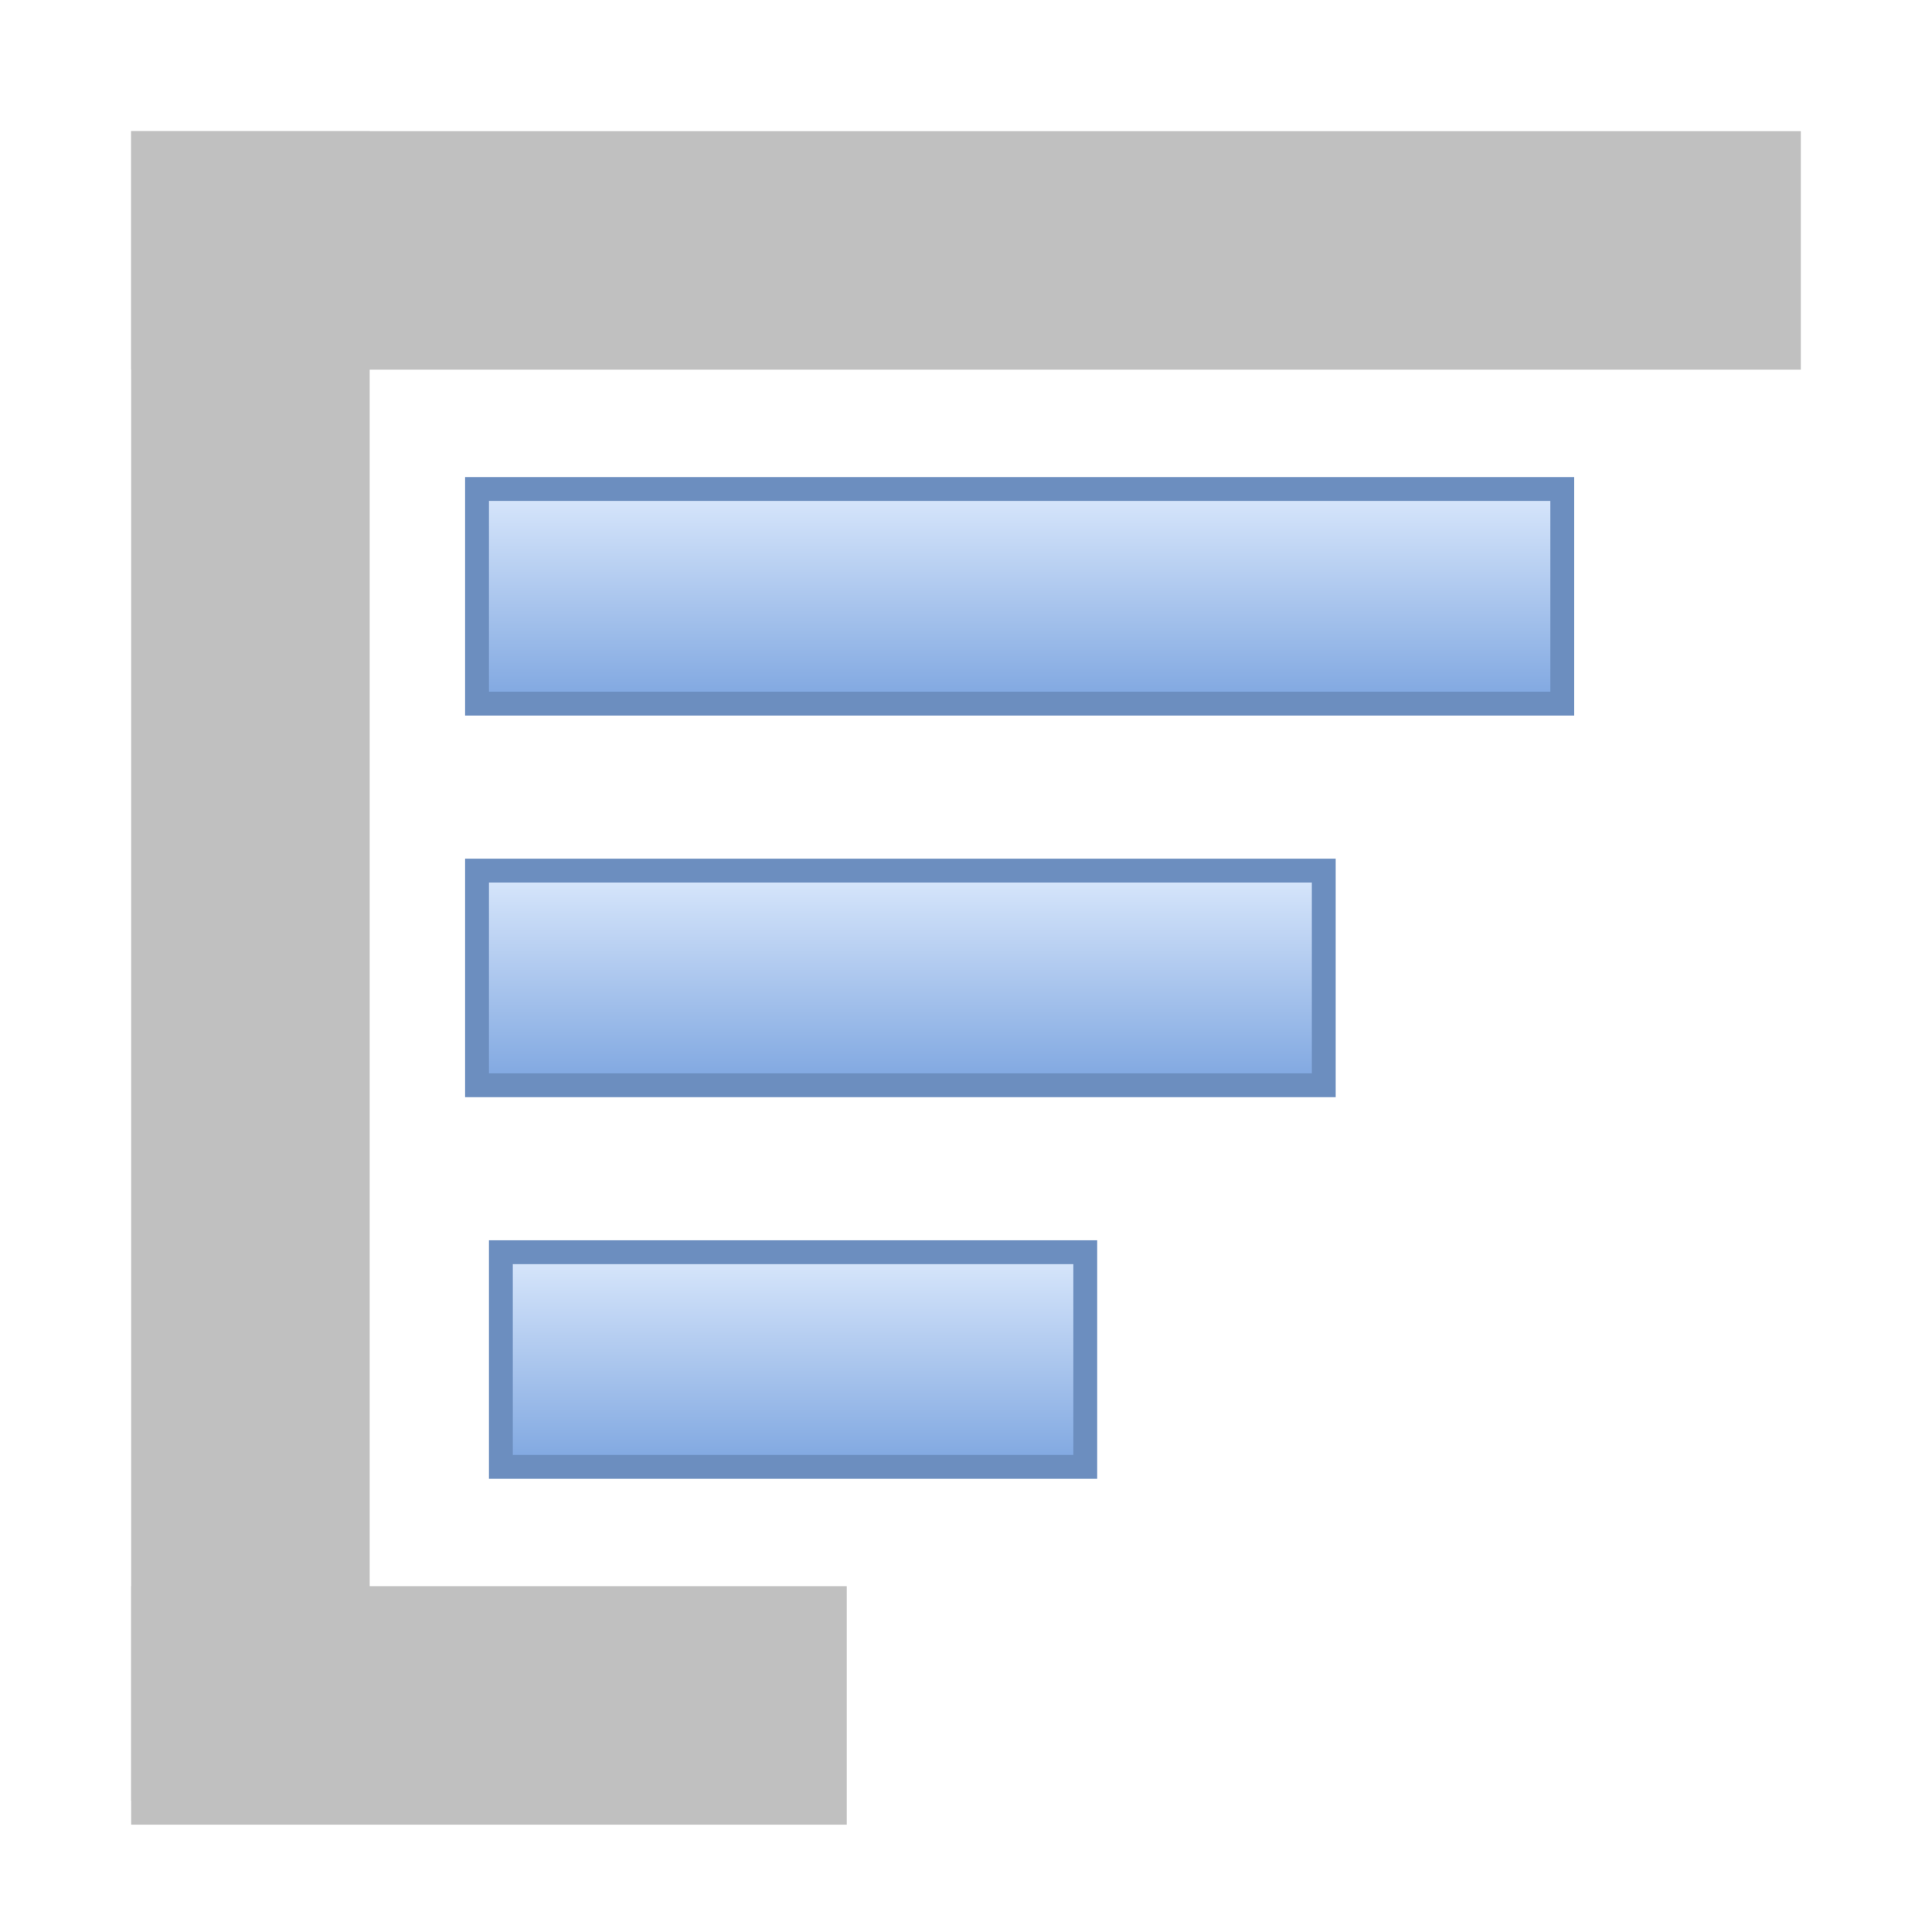 <?xml version="1.0" encoding="UTF-8"?>
<!-- Do not edit this file with editors other than draw.io -->
<!DOCTYPE svg PUBLIC "-//W3C//DTD SVG 1.1//EN" "http://www.w3.org/Graphics/SVG/1.1/DTD/svg11.dtd">
<svg xmlns="http://www.w3.org/2000/svg" xmlns:xlink="http://www.w3.org/1999/xlink" version="1.1" viewBox="-0.5 -0.5 81 81" content="&lt;mxfile host=&quot;app.diagrams.net&quot; agent=&quot;Mozilla/5.0 (Windows NT 10.0; Win64; x64; rv:128.0) Gecko/20100101 Firefox/128.0&quot; version=&quot;24.7.5&quot; scale=&quot;1&quot; border=&quot;0&quot;&gt;&#xA;  &lt;diagram name=&quot;Page-1&quot; id=&quot;5eDjnEnsU1k98zzf0iHK&quot;&gt;&#xA;    &lt;mxGraphModel dx=&quot;1221&quot; dy=&quot;598&quot; grid=&quot;1&quot; gridSize=&quot;10&quot; guides=&quot;1&quot; tooltips=&quot;1&quot; connect=&quot;1&quot; arrows=&quot;1&quot; fold=&quot;1&quot; page=&quot;1&quot; pageScale=&quot;1&quot; pageWidth=&quot;850&quot; pageHeight=&quot;1100&quot; math=&quot;0&quot; shadow=&quot;0&quot;&gt;&#xA;      &lt;root&gt;&#xA;        &lt;mxCell id=&quot;0&quot; /&gt;&#xA;        &lt;mxCell id=&quot;1&quot; parent=&quot;0&quot; /&gt;&#xA;        &lt;mxCell id=&quot;YVndvAEPpCWG2YnblrJk-17&quot; value=&quot;&quot; style=&quot;endArrow=none;html=1;rounded=0;strokeWidth=10;strokeColor=#c0c0c0;&quot; edge=&quot;1&quot; parent=&quot;1&quot;&gt;&#xA;          &lt;mxGeometry width=&quot;50&quot; height=&quot;50&quot; relative=&quot;1&quot; as=&quot;geometry&quot;&gt;&#xA;            &lt;mxPoint x=&quot;165&quot; y=&quot;197&quot; as=&quot;sourcePoint&quot; /&gt;&#xA;            &lt;mxPoint x=&quot;165&quot; y=&quot;127&quot; as=&quot;targetPoint&quot; /&gt;&#xA;          &lt;/mxGeometry&gt;&#xA;        &lt;/mxCell&gt;&#xA;        &lt;mxCell id=&quot;YVndvAEPpCWG2YnblrJk-18&quot; value=&quot;&quot; style=&quot;endArrow=none;html=1;rounded=0;strokeWidth=10;fontColor=#0080ff;strokeColor=#c0c0c0;&quot; edge=&quot;1&quot; parent=&quot;1&quot;&gt;&#xA;          &lt;mxGeometry width=&quot;50&quot; height=&quot;50&quot; relative=&quot;1&quot; as=&quot;geometry&quot;&gt;&#xA;            &lt;mxPoint x=&quot;160&quot; y=&quot;132&quot; as=&quot;sourcePoint&quot; /&gt;&#xA;            &lt;mxPoint x=&quot;230&quot; y=&quot;132&quot; as=&quot;targetPoint&quot; /&gt;&#xA;          &lt;/mxGeometry&gt;&#xA;        &lt;/mxCell&gt;&#xA;        &lt;mxCell id=&quot;YVndvAEPpCWG2YnblrJk-19&quot; value=&quot;&quot; style=&quot;endArrow=none;html=1;rounded=0;fontSize=15;strokeWidth=10;strokeColor=#c0c0c0;&quot; edge=&quot;1&quot; parent=&quot;1&quot;&gt;&#xA;          &lt;mxGeometry width=&quot;50&quot; height=&quot;50&quot; relative=&quot;1&quot; as=&quot;geometry&quot;&gt;&#xA;            &lt;mxPoint x=&quot;160&quot; y=&quot;193&quot; as=&quot;sourcePoint&quot; /&gt;&#xA;            &lt;mxPoint x=&quot;190&quot; y=&quot;193&quot; as=&quot;targetPoint&quot; /&gt;&#xA;          &lt;/mxGeometry&gt;&#xA;        &lt;/mxCell&gt;&#xA;        &lt;mxCell id=&quot;YVndvAEPpCWG2YnblrJk-20&quot; value=&quot;&quot; style=&quot;rounded=0;whiteSpace=wrap;html=1;fillColor=#dae8fc;strokeColor=#6c8ebf;gradientColor=#7ea6e0;&quot; vertex=&quot;1&quot; parent=&quot;1&quot;&gt;&#xA;          &lt;mxGeometry x=&quot;174.5&quot; y=&quot;158&quot; width=&quot;35.5&quot; height=&quot;9&quot; as=&quot;geometry&quot; /&gt;&#xA;        &lt;/mxCell&gt;&#xA;        &lt;mxCell id=&quot;YVndvAEPpCWG2YnblrJk-21&quot; value=&quot;&quot; style=&quot;rounded=0;whiteSpace=wrap;html=1;fillColor=#dae8fc;strokeColor=#6c8ebf;gradientColor=#7ea6e0;&quot; vertex=&quot;1&quot; parent=&quot;1&quot;&gt;&#xA;          &lt;mxGeometry x=&quot;174.5&quot; y=&quot;142&quot; width=&quot;45.5&quot; height=&quot;9&quot; as=&quot;geometry&quot; /&gt;&#xA;        &lt;/mxCell&gt;&#xA;        &lt;mxCell id=&quot;YVndvAEPpCWG2YnblrJk-22&quot; value=&quot;&quot; style=&quot;rounded=0;whiteSpace=wrap;html=1;fillColor=#dae8fc;strokeColor=#6c8ebf;gradientColor=#7ea6e0;&quot; vertex=&quot;1&quot; parent=&quot;1&quot;&gt;&#xA;          &lt;mxGeometry x=&quot;175.5&quot; y=&quot;174&quot; width=&quot;24.5&quot; height=&quot;9&quot; as=&quot;geometry&quot; /&gt;&#xA;        &lt;/mxCell&gt;&#xA;      &lt;/root&gt;&#xA;    &lt;/mxGraphModel&gt;&#xA;  &lt;/diagram&gt;&#xA;&lt;/mxfile&gt;&#xA;">
    <defs>
        <linearGradient x1="0%" y1="0%" x2="0%" y2="100%" id="mx-gradient-dae8fc-1-7ea6e0-1-s-0">
            <stop offset="0%" style="stop-color: rgb(218, 232, 252); stop-opacity: 1;"/>
            <stop offset="100%" style="stop-color: rgb(126, 166, 224); stop-opacity: 1;"/>
        </linearGradient>
    </defs>
    <rect fill="none" width="100%" height="100%" x="0" y="0"/>
    <g>
        <g data-cell-id="0">
            <g data-cell-id="1">
                <g data-cell-id="YVndvAEPpCWG2YnblrJk-17">
                    <g>
                        <path d="M 10 75 L 10 5" fill="none" stroke="#c0c0c0" stroke-width="10" stroke-miterlimit="10" pointer-events="stroke"/>
                    </g>
                </g>
                <g data-cell-id="YVndvAEPpCWG2YnblrJk-18">
                    <g>
                        <path d="M 5 10 L 75 10" fill="none" stroke="#c0c0c0" stroke-width="10" stroke-miterlimit="10" pointer-events="stroke"/>
                    </g>
                </g>
                <g data-cell-id="YVndvAEPpCWG2YnblrJk-19">
                    <g>
                        <path d="M 5 71 L 35 71" fill="none" stroke="#c0c0c0" stroke-width="10" stroke-miterlimit="10" pointer-events="stroke"/>
                    </g>
                </g>
                <g data-cell-id="YVndvAEPpCWG2YnblrJk-20">
                    <g>
                        <rect x="19.5" y="36" width="35.5" height="9" fill="url(#mx-gradient-dae8fc-1-7ea6e0-1-s-0)" stroke="#6c8ebf" pointer-events="all"/>
                    </g>
                </g>
                <g data-cell-id="YVndvAEPpCWG2YnblrJk-21">
                    <g>
                        <rect x="19.5" y="20" width="45.5" height="9" fill="url(#mx-gradient-dae8fc-1-7ea6e0-1-s-0)" stroke="#6c8ebf" pointer-events="all"/>
                    </g>
                </g>
                <g data-cell-id="YVndvAEPpCWG2YnblrJk-22">
                    <g>
                        <rect x="20.5" y="52" width="24.5" height="9" fill="url(#mx-gradient-dae8fc-1-7ea6e0-1-s-0)" stroke="#6c8ebf" pointer-events="all"/>
                    </g>
                </g>
            </g>
        </g>
    </g>
</svg>